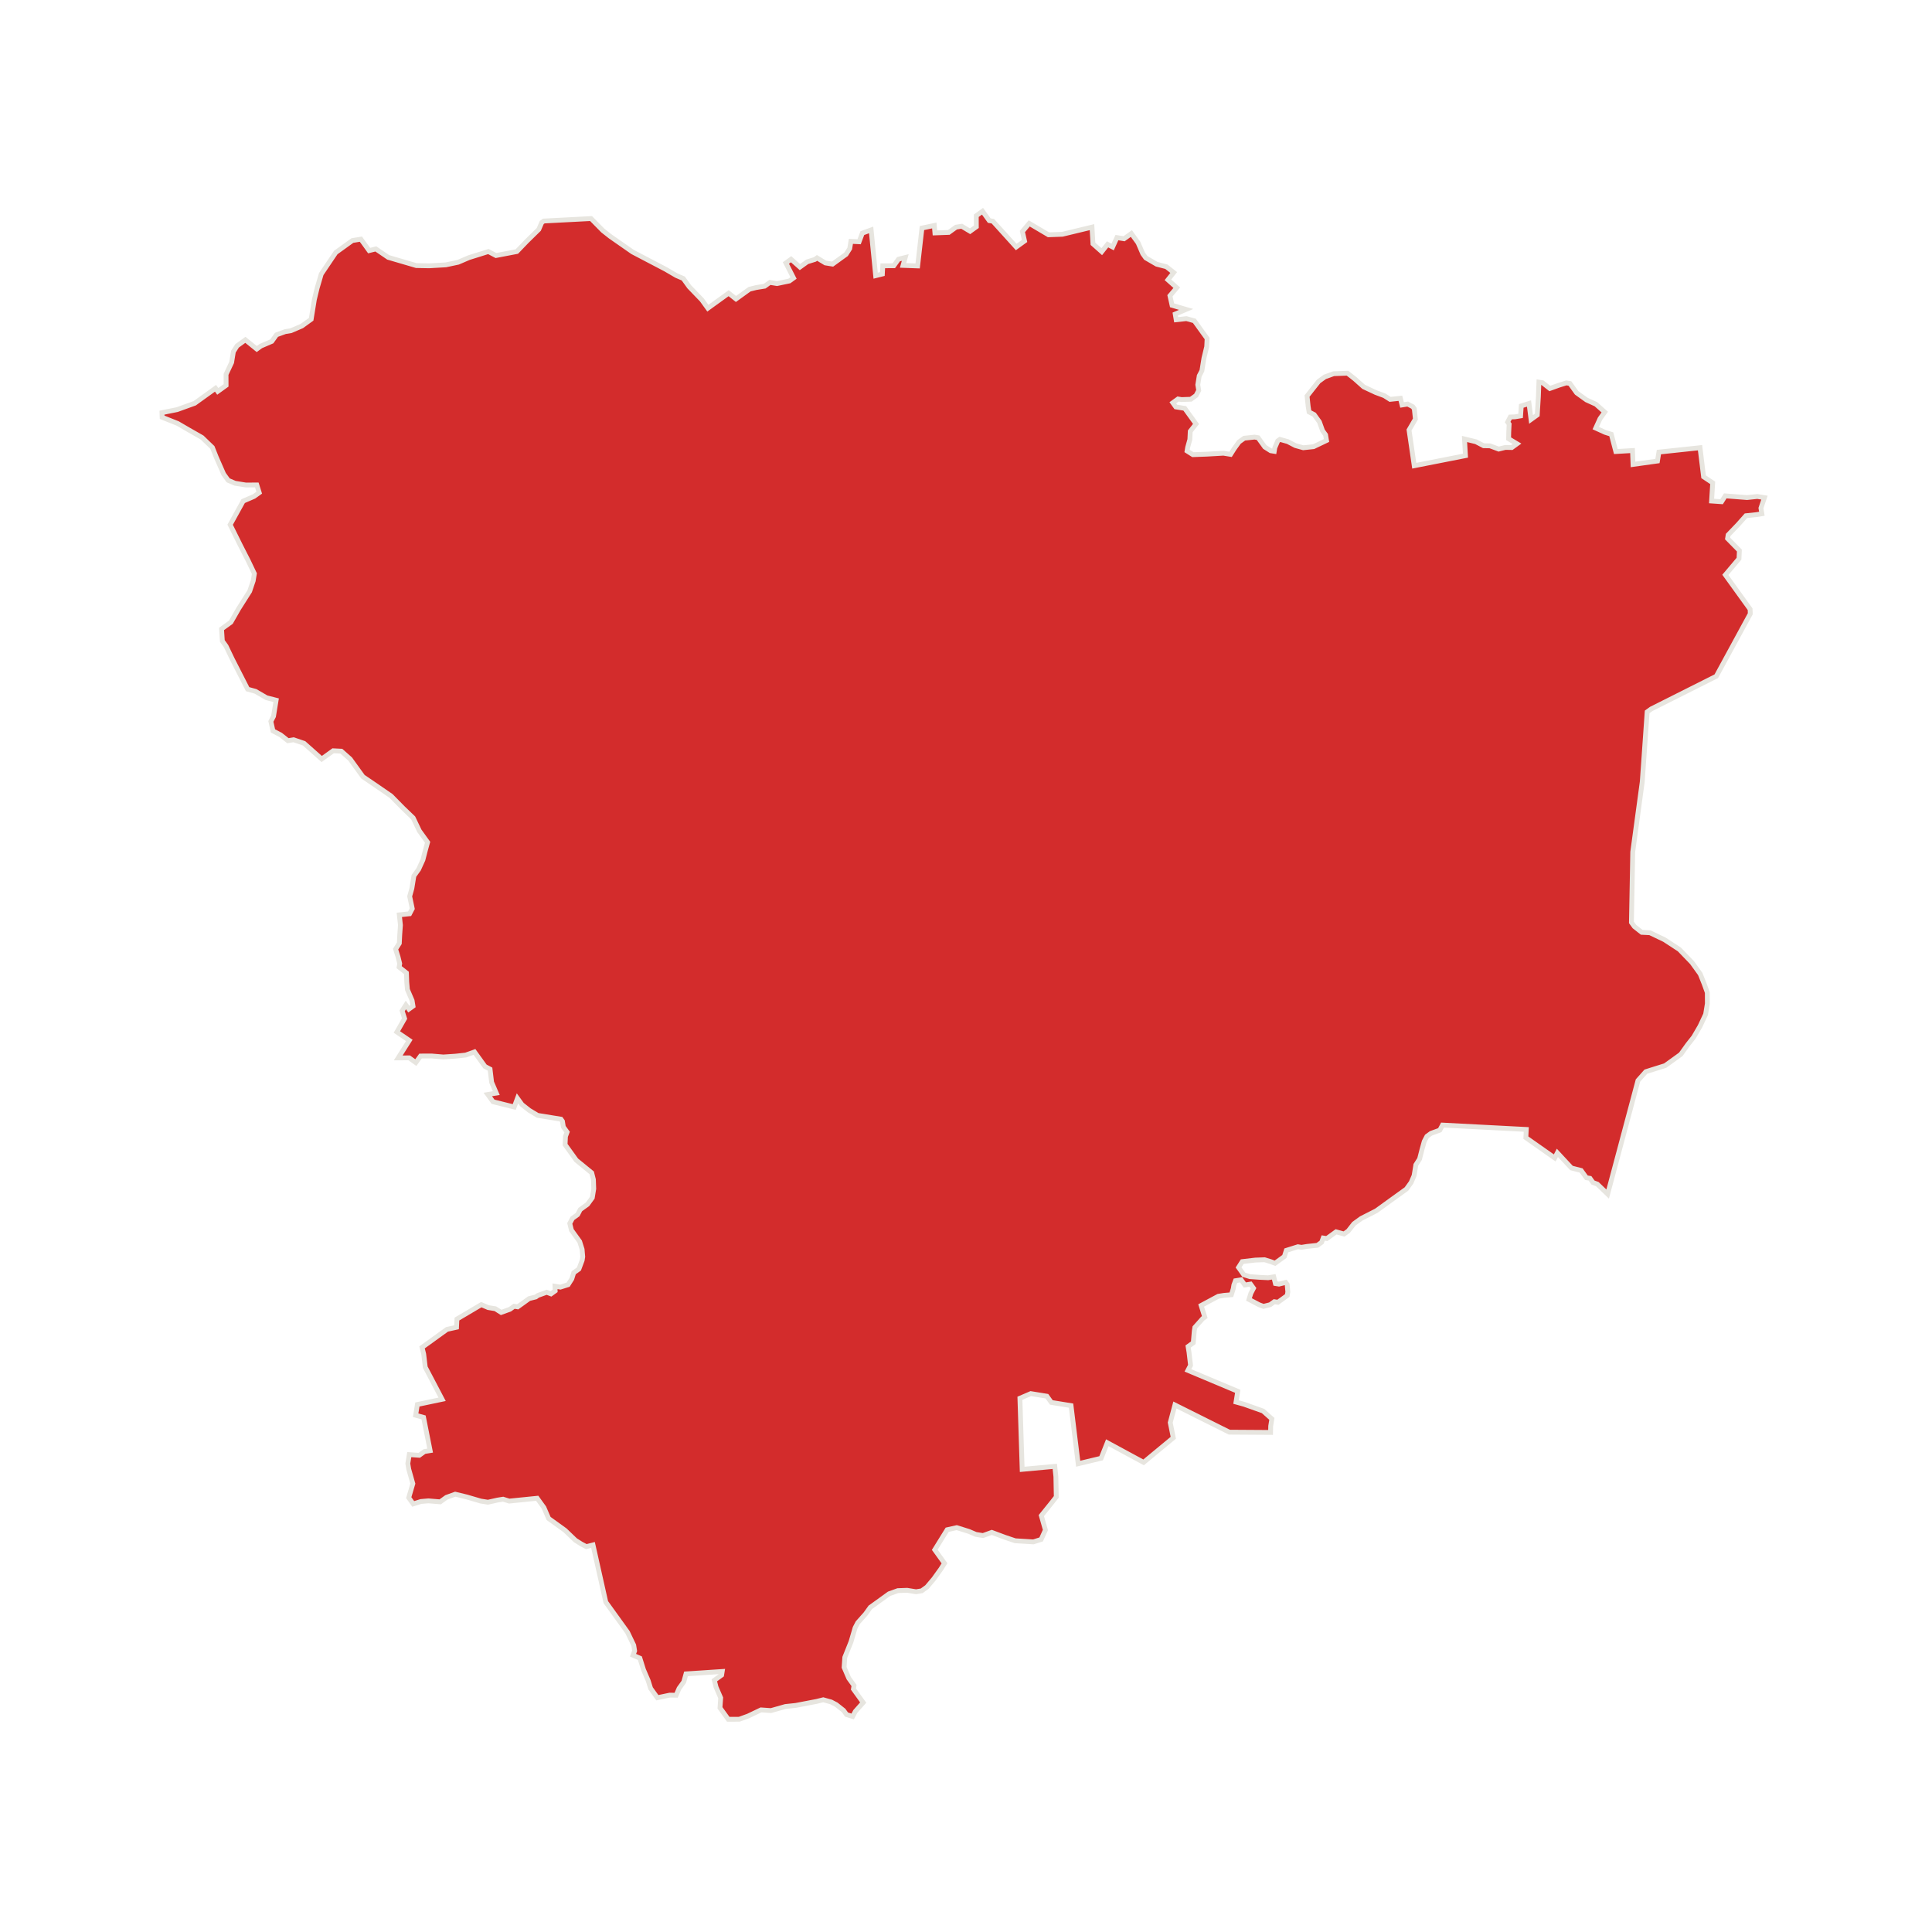 <?xml version="1.0" encoding="UTF-8"?> <!-- Generator: Adobe Illustrator 24.0.0, SVG Export Plug-In . SVG Version: 6.00 Build 0) --> <svg xmlns="http://www.w3.org/2000/svg" xmlns:xlink="http://www.w3.org/1999/xlink" id="Слой_1" x="0px" y="0px" viewBox="0 0 800 800" style="enable-background:new 0 0 800 800;" xml:space="preserve"> <style type="text/css"> .st0{fill-rule:evenodd;clip-rule:evenodd;fill:#D32C2C;stroke:#E7E5DF;stroke-width:2;stroke-miterlimit:10;} </style> <polygon class="st0" points="730.63,206.06 727.67,205.58 723.41,206.03 714.4,205.33 712.87,207.75 708.73,207.46 709.19,199.93 705.42,197.42 703.94,185.39 686.92,187.2 686.32,190.9 676.2,192.31 675.99,186.57 669.08,186.97 667.2,179.82 664.66,179.03 660.77,177.26 662.54,173.36 664.5,170.64 660.84,167.38 656.95,165.61 652.86,162.67 650.07,158.79 648.58,158.55 645.38,159.56 641.75,160.87 638.71,158.48 637.23,158.24 637.01,164.28 636.55,171.82 635.69,172.44 633.97,173.68 633.13,167.08 629.93,168.08 629.64,172.22 627.3,172.6 625.38,172.67 624.28,174.77 624.9,175.63 624.74,179.03 624.69,181.68 628.15,183.76 626,185.32 623.34,185.27 620.57,185.96 616.99,184.62 614.33,184.57 611.18,182.92 606.42,181.77 606.82,188.68 585.61,192.85 583.45,178.05 586.08,173.53 585.63,169.27 585.01,168.41 582.9,167.31 580.56,167.69 579.87,164.92 575.61,165.37 573.2,163.84 569.61,162.5 564.66,160.18 561.01,156.92 557.97,154.53 552.24,154.74 548.6,156.05 546.02,157.92 543.62,160.95 541.23,163.99 541.68,168.24 542.06,170.59 544.17,171.69 546.34,174.7 547.65,178.34 548.9,180.06 549.28,182.4 543.92,184.96 539.66,185.41 536.39,184.5 533.23,182.85 529.96,181.94 529.1,182.56 527.88,185.4 527.64,186.88 526.16,186.64 523.74,185.11 522.5,183.39 520.95,181.24 519.46,181 515.21,181.45 513.06,183 511.09,185.73 509.56,188.14 506.6,187.66 499.69,188.06 493.95,188.27 491.54,186.74 491.78,185.26 492.69,181.99 492.86,178.59 495.25,175.56 492.45,171.68 491.21,169.96 490.59,169.1 486.88,168.5 486.26,167.64 485.64,166.77 486.5,166.15 487.79,165.22 489.28,165.46 493.1,165.32 495.26,163.77 496.36,161.66 495.98,159.32 496.58,155.62 497.68,153.51 498.52,148.33 499.67,143.57 499.84,140.17 497.35,136.73 494.56,132.85 491.28,131.94 487.03,132.4 486.64,130.05 491.14,128.12 485.33,126.42 484.45,122.47 487.27,119.13 483.62,115.87 486.01,112.84 482.97,110.44 478.96,109.41 474.44,106.78 473.2,105.06 471.27,100.56 468.47,96.69 465.46,98.86 462.49,98.38 460.72,102.28 458.62,101.18 456.22,104.21 452.57,100.96 452.17,94.05 439.9,97.01 434.16,97.22 426.18,92.5 423.36,95.85 424.24,99.79 420.79,102.28 411.12,91.59 409.63,91.35 406.84,87.47 404.26,89.33 404.28,93.9 401.69,95.76 398.23,93.68 395.89,94.06 392.87,96.24 387.13,96.45 386.87,93.36 381.76,94.44 379.98,110.12 373.93,109.9 374.84,106.63 372.06,107.32 370.1,110.04 365.54,110.06 365.37,113.46 362.59,114.15 360.72,95.21 357.08,96.53 355.74,100.11 352.34,99.94 352.1,101.42 351.86,102.91 350.33,105.32 347.75,107.18 345.6,108.74 344.74,109.36 341.77,108.88 338.31,106.79 337.44,107.42 334.24,108.42 331.23,110.59 327.57,107.34 325.42,108.89 328.59,115.11 326.87,116.35 321.75,117.42 318.79,116.94 316.64,118.5 313.12,119.07 310.35,119.76 306.47,122.56 304.75,123.8 301.72,121.4 298.7,123.58 295.69,125.75 293.11,127.62 290.62,124.17 285.41,118.76 282.93,115.32 280.08,114.1 275.57,111.47 261.9,104.31 252.67,97.87 249.64,95.48 244.74,90.5 225.18,91.52 224.32,92.14 223.1,94.99 218.12,99.88 214.01,104.16 205.37,105.81 202.22,104.15 199.02,105.16 194.21,106.66 189.71,108.59 184.6,109.67 177.69,110.07 172.38,109.97 166.57,108.27 160.76,106.57 155.62,103.07 152.85,103.77 150.67,100.75 149.43,99.03 145.92,99.6 142.9,101.78 139.03,104.57 133.02,113.48 131.32,119.29 130.17,124.05 128.85,132.2 124.98,135 120.48,136.93 118.14,137.31 114.5,138.63 112.54,141.35 108.04,143.28 106.32,144.53 101.61,140.72 98.17,143.21 96.64,145.62 95.92,150.07 93.6,155.01 93.62,159.58 90.17,162.06 89.24,160.77 87.09,162.33 84.07,164.5 80.63,166.98 73.36,169.61 67.07,170.87 67.14,172.79 73.57,175.35 78.09,177.98 83.66,181.16 87.94,185.28 89.56,189.34 92.61,196.3 94.48,198.89 97.32,200.11 101.77,200.83 106.34,200.81 107.34,204.01 105.18,205.56 100.69,207.5 95.3,217.27 99.6,225.95 102.78,232.17 105.33,237.53 104.85,240.49 103.39,244.82 98.8,252.06 95.61,257.63 91.74,260.43 92.07,265.42 93.62,267.58 96.18,272.93 102.53,285.37 105.81,286.28 110.32,288.91 114.34,289.94 113.74,293.65 113.26,296.61 112.16,298.72 113.04,302.66 116.19,304.31 119.23,306.71 121.57,306.32 125.9,307.79 129.56,311.04 133.21,314.29 134.07,313.67 137.09,311.5 137.95,310.88 141.34,311.05 145,314.3 146.86,316.88 150.28,321.62 155.42,325.11 161.92,329.59 166.81,334.56 171.09,338.68 173.65,344.04 175.82,347.05 177.06,348.77 176.15,352.05 175.12,356.06 173.35,359.96 171.39,362.68 170.55,367.87 169.64,371.15 170.71,376.26 169.61,378.37 165.35,378.82 165.81,383.07 165.52,387.21 165.35,390.6 163.81,393.02 164.82,396.22 165.51,399 165.27,400.48 168.3,402.87 168.44,406.7 168.71,409.78 170.64,414.28 171.02,416.62 169.3,417.86 168.06,416.14 166.52,418.55 167.53,421.76 164.34,427.33 169.48,430.82 164.89,438.06 169.45,438.04 172.18,440 174.14,437.28 178.71,437.26 183.58,437.67 188.58,437.34 192.84,436.88 196.47,435.57 198.65,438.59 200.82,441.6 202.92,442.7 203.57,448.13 205.5,452.62 201.98,453.2 204.16,456.21 212.93,458.39 214.27,454.81 216.14,457.39 219.17,459.78 222.64,461.86 225.6,462.34 228.56,462.82 232.27,463.42 232.89,464.28 233.27,466.63 234.83,468.78 234.15,470.57 233.99,473.97 235.23,475.69 235.85,476.55 237.4,478.7 238.02,479.57 238.64,480.43 245.02,485.64 245.72,488.42 245.86,492.24 245.26,495.95 243.29,498.67 240.28,500.85 239.18,502.95 237.03,504.5 235.93,506.6 236.62,509.38 237.86,511.1 240.03,514.11 241.04,517.32 241.3,520.4 241.06,521.89 239.72,525.47 237.56,527.02 236.77,529.56 235.24,531.97 232.04,532.97 229.81,532.61 229.88,534.53 229.02,535.15 228.16,535.77 226.37,535.1 222.73,536.41 221.87,537.03 219.1,537.72 217.38,538.97 214.36,541.14 212.88,540.9 211.16,542.14 207.52,543.45 205.11,541.92 202.15,541.44 199.3,540.22 189.21,546.19 189.04,549.59 185.09,550.47 181.22,553.26 178.64,555.13 176.48,556.68 174.76,557.92 175.45,560.7 176.09,566.12 183.07,579.42 172.83,581.57 172.11,586.01 175.39,586.92 178.11,600.67 175.76,601.05 173.61,602.61 169.47,602.32 168.87,606.02 169.26,608.37 170.95,614.35 169.25,620.15 170.49,621.88 171.11,622.74 174.32,621.73 177.4,621.47 182.28,621.88 184.86,620.02 188.5,618.71 193.25,619.86 199.06,621.56 202.03,622.04 205.97,621.16 208.31,620.78 210.85,621.57 222.44,620.4 225.24,624.28 227.17,628.77 229.9,630.73 233.98,633.68 238.26,637.79 240.68,639.32 242.78,640.43 245.55,639.73 250.85,663.41 256.44,671.16 259.85,675.89 262.41,681.25 262.79,683.59 262.12,685.39 264.96,686.61 266.47,691.41 268.4,695.91 269.4,699.11 270.95,701.27 272.2,702.99 277.31,701.92 279.97,701.96 281.19,699.12 283.15,696.4 284.06,693.12 299.05,692.13 298.81,693.61 295.8,695.78 296.49,698.56 298.42,703.05 298.13,707.19 299.69,709.34 301.55,711.92 306.12,711.9 309.75,710.59 315.11,708.03 319.25,708.32 325.22,706.63 329.48,706.18 338.11,704.53 340.89,703.84 344.16,704.75 346.26,705.85 349.3,708.25 350.54,709.97 353.07,710.76 354.18,708.66 357.43,705 355.26,701.99 354.01,700.26 353.39,699.4 353.63,697.92 351.46,694.91 349.52,690.41 349.81,686.27 352.38,679.84 354.08,674.04 355.18,671.93 358.43,668.28 360.39,665.55 363.41,663.38 368.14,659.96 371.78,658.65 375.6,658.51 379.31,659.11 381.65,658.73 383.81,657.17 386.63,653.83 389.57,649.74 391.1,647.33 387.07,641.73 392.21,633.44 396.16,632.56 401.22,634.14 404.07,635.36 407.03,635.84 410.67,634.53 416.05,636.54 420.37,638 427.9,638.46 431.11,637.45 432.88,633.56 431.19,627.58 434.99,622.87 437.38,619.84 437.22,611.45 436.77,607.19 423.26,608.43 422.32,578.99 426.82,577.06 429.78,577.54 433.49,578.14 435.35,580.72 443.5,582.04 446.45,606.1 455.95,603.83 458.51,597.4 473.54,605.54 485.84,595.36 484.57,589.07 486.51,581.78 509.03,593.03 526.12,593.14 526.17,590.48 526.65,587.52 523,584.27 515.09,581.46 511.81,580.55 512.53,576.11 491.88,567.44 492.98,565.34 492.34,559.91 491.96,557.57 494.11,556.01 494.52,551.14 494.76,549.65 498.01,546 498.87,545.38 497.37,540.57 504.45,536.77 506.79,536.39 509.88,536.13 510.67,533.6 510.91,532.11 511.58,530.32 513.92,529.94 514.54,530.8 515.47,532.09 517.82,531.71 519.06,533.43 517.96,535.54 517.17,538.07 521.37,540.27 523.17,540.94 525.94,540.25 527.66,539.01 529.15,539.25 531.3,537.7 533.02,536.45 533.26,534.97 533,531.89 532.38,531.03 529.6,531.72 528.12,531.48 527.43,528.71 525.09,529.09 521.69,528.92 517.56,528.63 515.02,527.84 512.85,524.82 514.38,522.41 519.81,521.77 523.63,521.63 526.17,522.42 527.96,523.09 528.82,522.47 531.83,520.29 532.63,517.76 537.43,516.25 538.91,516.49 541.26,516.11 545.51,515.66 547.24,514.42 547.91,512.63 549.39,512.87 551.97,511 553.26,510.07 556.54,510.98 558.26,509.74 560.65,506.71 562.38,505.46 563.67,504.53 569.89,501.36 574.62,497.94 578.5,495.14 582.37,492.35 584.33,489.62 585.55,486.78 585.79,485.3 586.27,482.33 587.81,479.92 588.84,475.9 589.75,472.63 590.85,470.53 592.57,469.28 596.2,467.97 597.31,465.87 632,467.68 631.83,471.08 643.78,479.48 644.88,477.37 650.71,483.64 654.72,484.67 656.9,487.68 658.38,487.92 659.62,489.65 661.41,490.32 665.69,494.43 678.25,447.41 681.5,443.76 684.71,442.75 689.51,441.25 692.53,439.08 695.97,436.59 698.91,432.5 701.31,429.47 703.94,424.95 706.26,420.01 706.98,415.56 706.96,410.99 705.65,407.36 704.02,403.29 700.61,398.56 695.4,393.15 689.21,389.1 683.21,386.23 679.81,386.06 676.78,383.67 675.54,381.95 676.08,352.76 680.02,323.73 682.05,294.78 683.77,293.54 710.67,280.02 724.75,254.16 724.68,252.25 720.64,246.65 714.43,238.04 720.08,231.35 720.24,227.96 715.35,222.98 715.59,221.5 719.7,217.22 722.95,213.56 727.21,213.11 729.55,212.73 729.17,210.39 "></polygon> </svg> 
